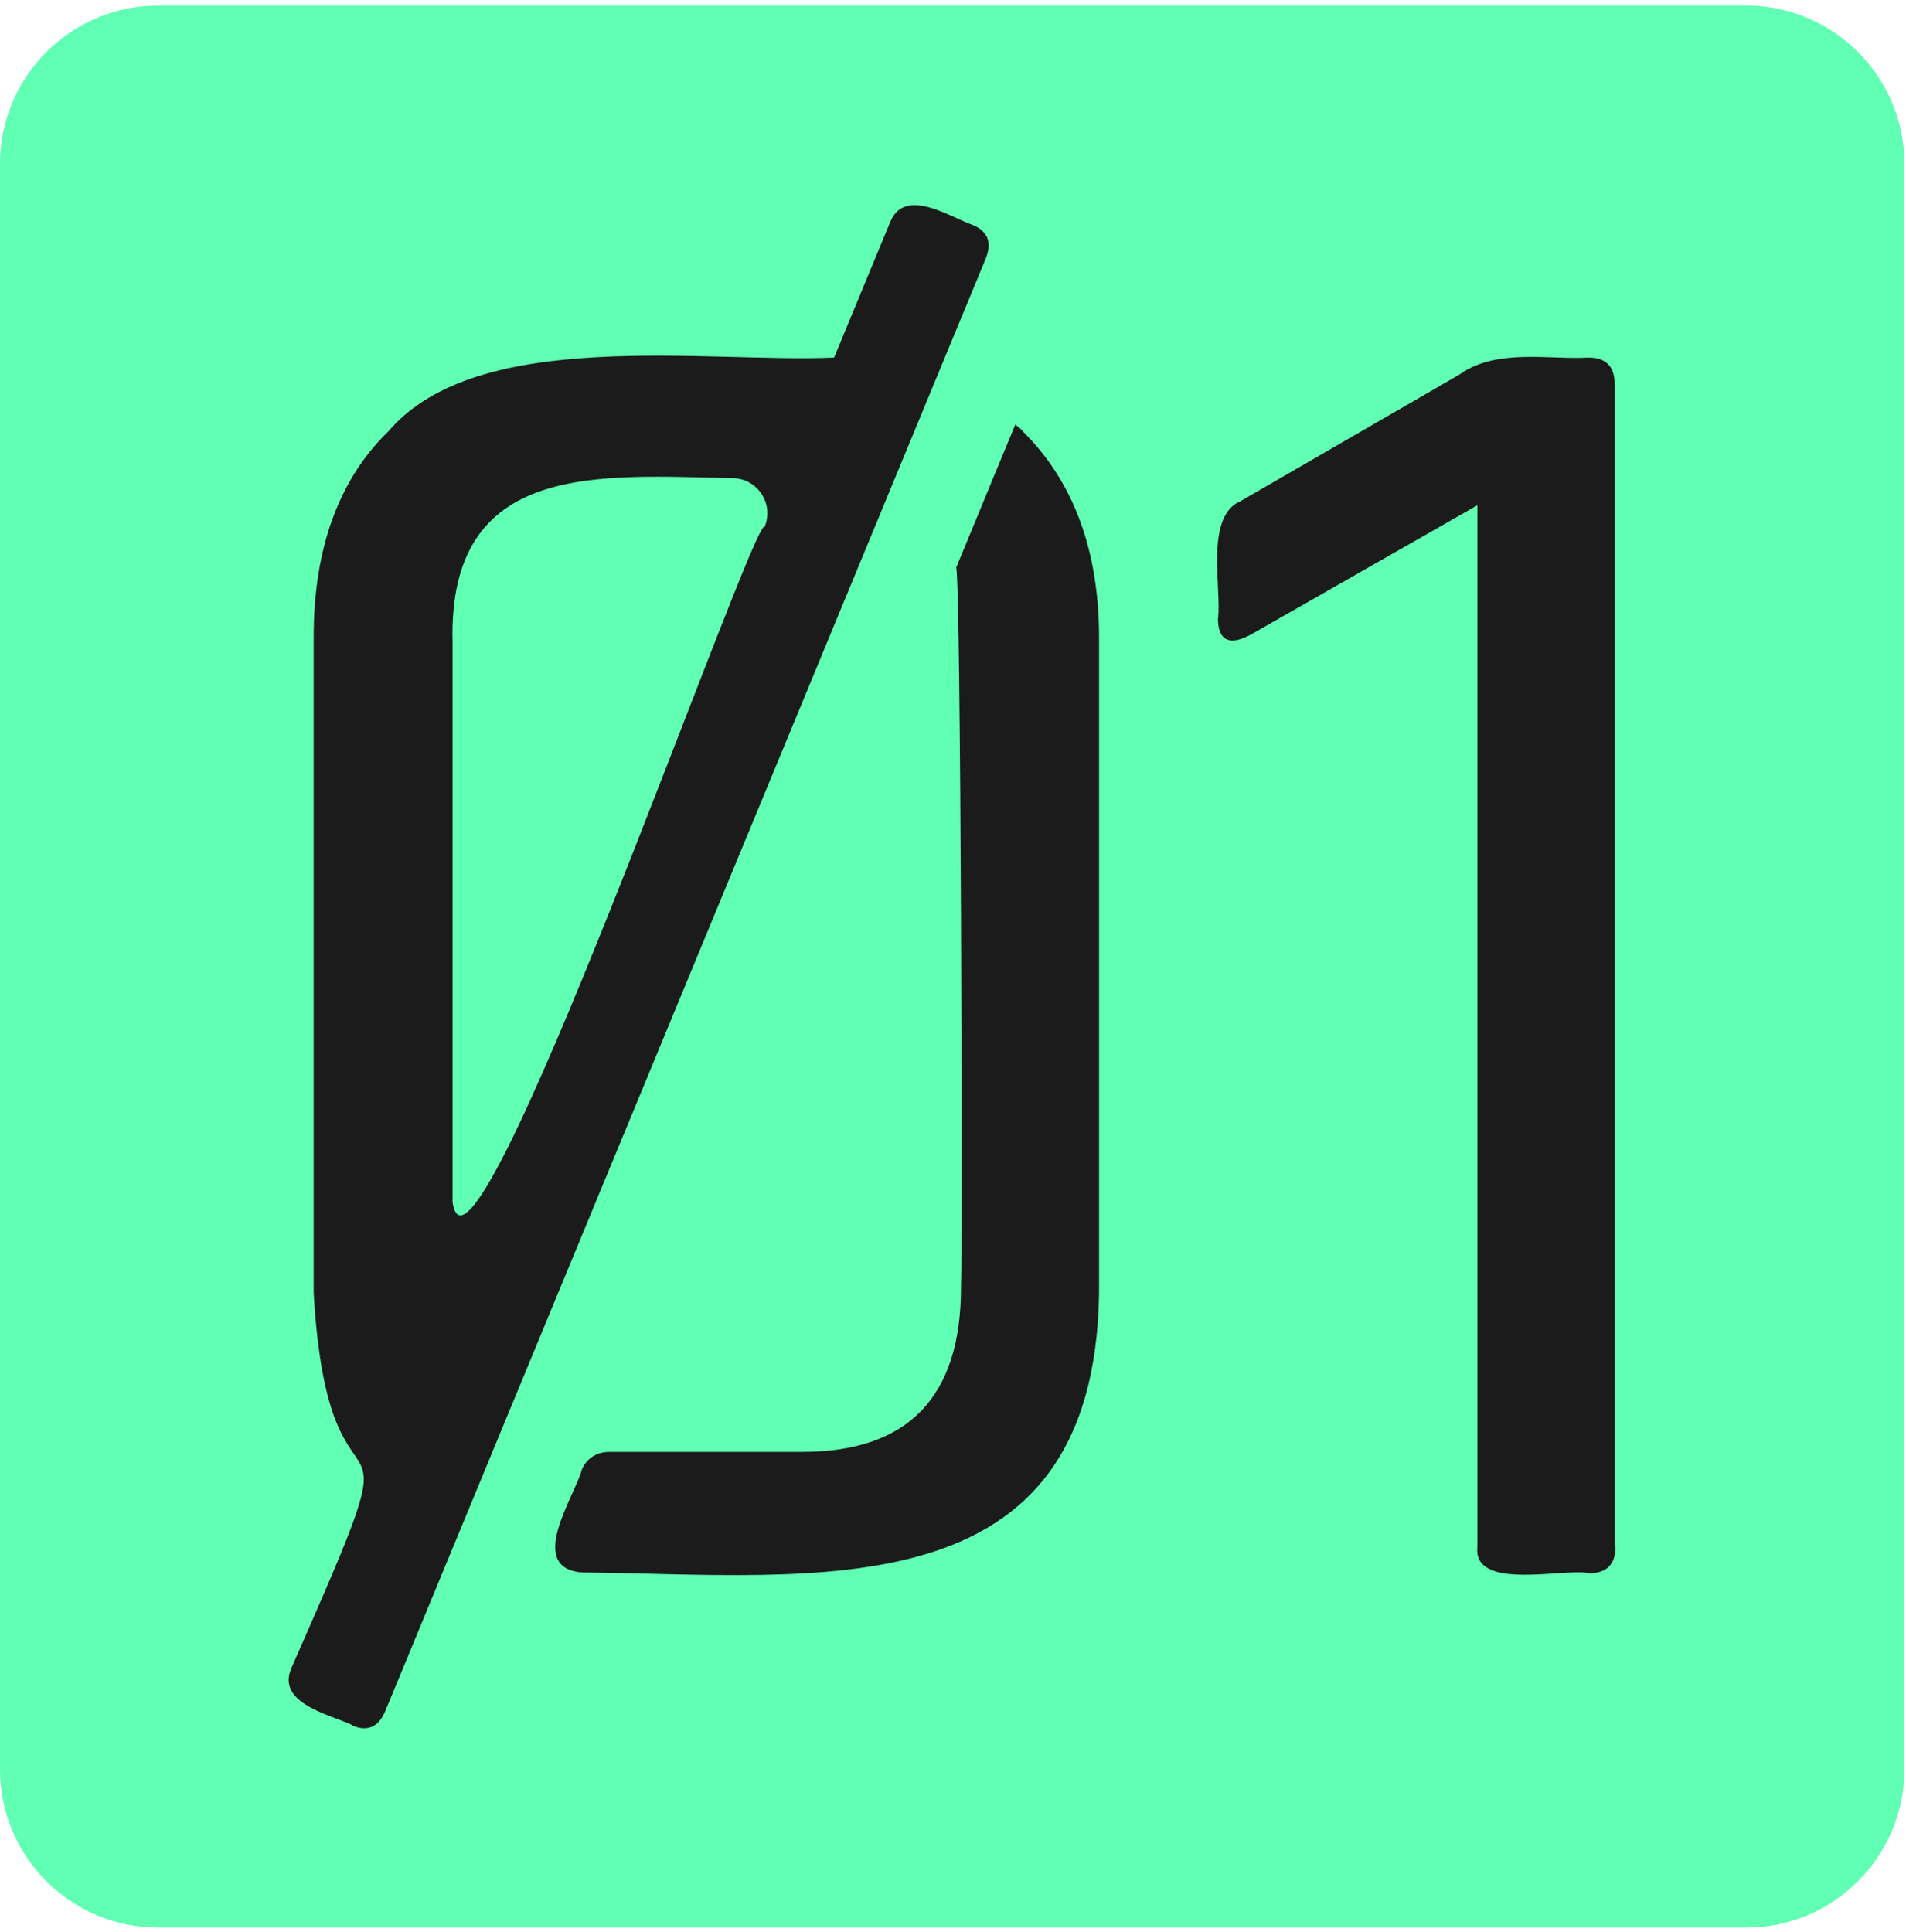 <?xml version="1.0" encoding="UTF-8"?>
<svg id="Camada_1" xmlns="http://www.w3.org/2000/svg" version="1.1" viewBox="0 0 238.8 242">
  <!-- Generator: Adobe Illustrator 29.3.1, SVG Export Plug-In . SVG Version: 2.1.0 Build 151)  -->
  <defs>
    <style>
      .st0 {
        fill: #60ffb3;
      }

      .st1 {
        fill: #1b1b1b;
      }
    </style>
  </defs>
  <rect class="st1" x="31.1" y="18.4" width="188" height="205.3"/>
  <path class="st0" d="M91.8,59.9c-16.6-.3-35.7-2.3-35.1,20.6v70.1c2.3,15.8,37.7-86.1,39.1-84.6,1.2-2.9-.9-6.1-4.1-6.1h0Z"/>
  <path class="st0" d="M218.8.7H19.8C8.9.7,0,9.6,0,20.5v201.2c0,10.9,8.9,19.8,19.8,19.8h199c10.9,0,19.8-8.9,19.8-19.8V20.5c0-10.9-8.9-19.8-19.8-19.8ZM44.1,216.1c-2.8-1.3-9.5-2.7-7.6-7.1,17.4-39.5,4.8-12.8,2.8-47v-82.2c0-11,3.1-19.7,9.4-25.8,11.2-13.1,39.8-8.5,55.8-9.2l7-16.9c1.8-4.6,7.5-.7,10.4.3,1.9.8,2.4,2.2,1.6,4.2L48.3,214.3c-.8,2-2.2,2.7-4.1,1.9h-.1ZM137.7,162c-.6,40.2-35.5,35.3-64.8,35-7.1-.6-.8-9.7,0-12.9.6-1.4,1.9-2.2,3.4-2.2h24.2c13.3,0,19.9-6.9,19.9-20.6.2-5.1,0-88.1-.6-90.2l7.4-17.9c.4.3.8.6,1.1,1,6.2,6.2,9.4,14.8,9.4,25.7v82.2h0ZM202.4,193.8c0,2.2-1.1,3.3-3.3,3.3-3-.7-14.6,2.3-14-3.3V63.3l-28.2,16.1c-2.8,1.6-4.3.9-4.3-1.9.5-3.6-1.7-12.8,2.8-14.7l27.5-15.9c4.6-3.3,11.3-1.8,16.1-2.1,2.2,0,3.3,1.1,3.3,3.3v145.6h0Z"/>
</svg>